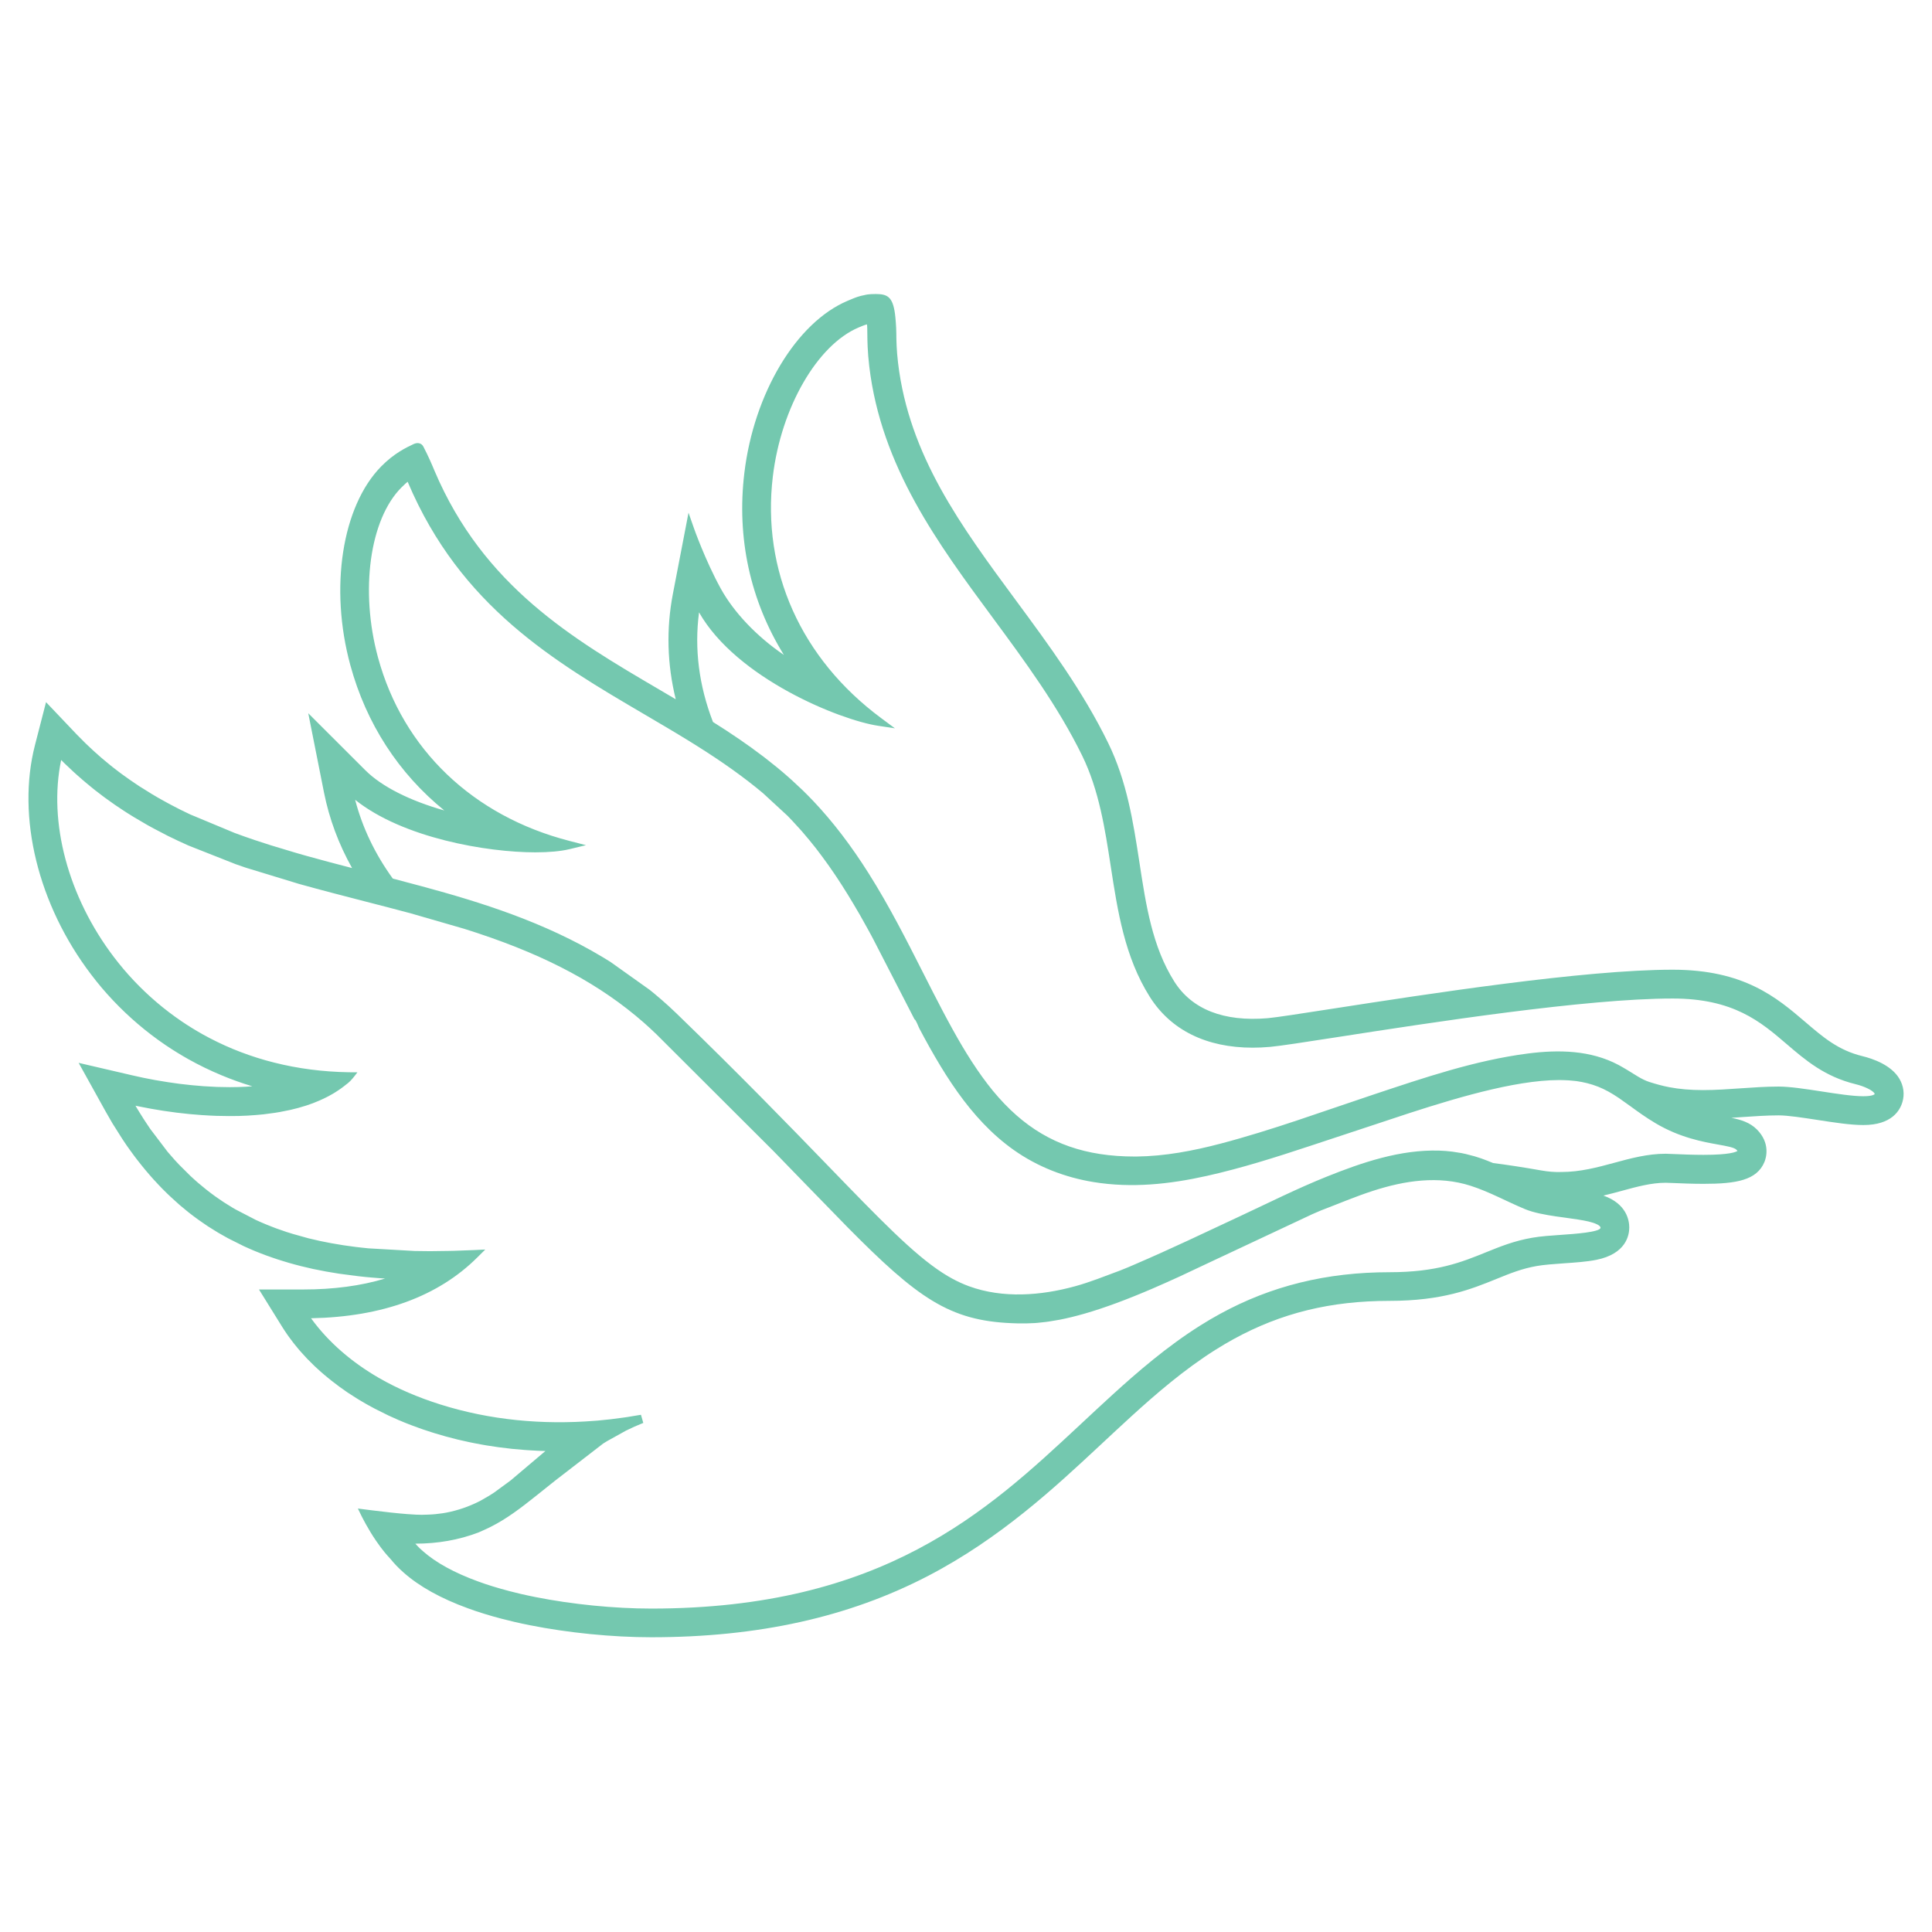 <svg xmlns="http://www.w3.org/2000/svg" xmlns:xlink="http://www.w3.org/1999/xlink" width="1200" zoomAndPan="magnify" viewBox="0 0 900 900" height="1200" preserveAspectRatio="xMidYMid meet" version="1.0"><path fill="#74c8af" d="M 884.852 502.594 C 881.086 496.121 872.402 493.164 867.551 491.984 C 856.336 489.246 849.277 483.191 841.051 476.148 C 827.668 464.703 812.492 451.727 779.199 451.727 C 737.898 451.727 664.996 463.035 621.098 469.84 C 606.324 472.133 594.652 473.938 590.539 474.316 C 570.125 476.035 555.227 470.273 546.984 457.16 C 536.773 440.934 533.855 421.836 530.742 401.43 C 527.906 383.027 524.973 363.98 516.234 346.117 C 504.434 321.949 488.633 300.527 473.238 279.664 C 447.668 245.008 423.5 212.27 418.348 169.055 C 417.625 162.969 417.566 158.566 417.539 155.207 C 417.512 152.262 417.18 148.109 416.902 146.066 C 415.805 138.246 413.371 136.98 407.953 136.969 C 404.492 136.969 403.086 137.355 403.074 137.383 C 399.934 137.98 398.598 138.551 395.957 139.66 L 394.832 140.133 C 370.973 150.203 351.199 183.18 346.75 220.297 C 343.109 250.594 349.461 279.723 365.164 305.086 C 352.645 296.57 341.969 285.43 335.758 274.18 C 328.504 260.996 323.211 245.938 323.168 245.785 L 320.738 238.84 L 313.453 276.664 C 310.328 292.957 310.773 309.445 314.789 325.742 C 312.23 324.227 309.688 322.727 307.133 321.238 C 266.902 297.641 225.297 273.219 202.395 219.27 C 201.281 216.559 199.516 212.434 197.238 208.086 C 196.488 206.547 194.723 205.922 192.695 206.852 C 189.305 208.449 183.621 211.129 177.574 217.281 C 159.301 235.867 153.395 273.957 163.219 309.934 C 170.625 337.074 185.664 360.258 206.965 377.539 C 190.859 372.984 177.781 366.383 170.266 358.883 L 143.598 332.254 L 150.934 369.203 C 153.367 381.398 157.742 393.207 164.012 404.375 C 156.965 402.543 149.836 400.68 142.859 398.723 L 138.664 397.527 L 138.176 397.387 L 126.02 393.723 L 125.297 393.484 L 118.793 391.375 C 117.262 390.848 115.707 390.316 114.164 389.777 L 109.355 388.039 L 88.609 379.398 C 87.121 378.707 85.648 377.984 84.16 377.246 L 83.371 376.844 L 82.73 376.512 C 81.73 375.996 80.715 375.484 79.699 374.941 L 77.992 374.023 C 77.074 373.539 76.184 373.039 75.27 372.523 L 73.531 371.539 C 72.629 371.023 71.754 370.496 70.695 369.871 L 64.93 366.273 C 63.637 365.441 62.387 364.594 60.828 363.508 C 59.453 362.566 58.121 361.605 56.66 360.535 L 55.422 359.605 C 54.492 358.898 53.547 358.176 52.617 357.453 L 51.492 356.551 L 50.934 356.09 C 50.156 355.465 49.406 354.855 48.629 354.188 L 47.129 352.926 C 46.309 352.203 45.473 351.48 44.418 350.52 L 43.207 349.426 C 42.5 348.785 41.82 348.117 41.125 347.465 L 40.066 346.465 L 39.414 345.828 C 38.039 344.465 36.816 343.242 35.676 342.062 L 21.445 327.086 L 16.293 347.09 C 7.676 380.539 17.723 421.488 42.457 453.977 C 44 456.035 45.668 458.078 47.32 460.062 C 54.242 468.215 62.023 475.605 70.445 482.039 C 72.613 483.691 74.863 485.316 77.117 486.844 C 80.617 489.207 84.219 491.426 87.789 493.43 C 92.777 496.219 97.961 498.734 103.215 500.914 C 107.883 502.859 112.676 504.582 117.543 506.039 C 116.695 506.098 115.832 506.152 114.969 506.207 L 114.402 506.25 C 113.219 506.305 112.051 506.359 110.871 506.387 L 106.98 506.441 L 106.383 506.43 C 104.535 506.414 102.867 506.387 101.004 506.332 C 99.477 506.277 97.738 506.18 95.418 506.027 L 94.891 506 C 93.234 505.887 91.527 505.734 89.844 505.566 L 88.859 505.473 C 87.148 505.305 85.453 505.125 83.758 504.902 L 83.23 504.832 C 81.59 504.609 79.953 504.387 78.34 504.137 L 77.715 504.039 C 76.059 503.789 74.434 503.512 72.695 503.207 L 71.906 503.066 C 70.32 502.777 68.777 502.484 67.234 502.164 L 66.457 502 C 64.859 501.68 63.305 501.332 61.773 500.969 L 36.637 495.121 L 49.156 517.68 C 50.156 519.488 51.184 521.277 52.312 523.18 L 56.91 530.461 C 57.59 531.488 58.273 532.531 58.953 533.516 L 60.426 535.586 C 61.094 536.543 61.773 537.477 62.457 538.379 L 64.027 540.434 C 64.707 541.324 65.402 542.199 66.082 543.031 C 66.609 543.699 67.168 544.363 67.723 545.031 C 68.402 545.863 69.113 546.699 69.836 547.504 C 70.391 548.145 70.945 548.781 71.516 549.406 C 72.238 550.211 72.977 550.992 73.922 551.992 L 75.449 553.59 C 76.227 554.367 76.977 555.129 77.77 555.895 L 78.172 556.281 C 78.602 556.699 79.035 557.129 79.492 557.531 C 80.285 558.281 81.09 559.004 82.035 559.84 L 82.496 560.254 C 82.883 560.617 83.258 560.965 83.633 561.285 C 84.66 562.172 85.703 563.035 86.773 563.883 L 87.398 564.395 L 87.941 564.84 C 89.344 565.949 90.816 567.047 92.32 568.133 L 94.375 569.562 C 95.195 570.133 96 570.688 96.863 571.27 L 99.004 572.605 C 99.836 573.133 100.672 573.66 101.531 574.176 L 103.617 575.367 C 104.52 575.883 105.41 576.395 106.34 576.895 L 113.555 580.508 C 114.484 580.926 115.402 581.355 116.348 581.758 L 118.68 582.758 C 119.625 583.148 120.586 583.535 121.543 583.898 C 122.363 584.215 123.141 584.523 123.918 584.801 C 124.922 585.176 125.934 585.523 127.395 586.023 C 128.02 586.246 128.645 586.469 129.285 586.66 C 130.062 586.926 130.867 587.16 131.676 587.41 L 134.773 588.344 C 135.758 588.633 136.789 588.898 137.789 589.176 L 140.359 589.844 C 142.25 590.316 144.168 590.758 146.043 591.176 L 147.336 591.426 C 148.852 591.73 150.363 592.051 151.922 592.328 L 154.172 592.703 C 155.438 592.926 156.645 593.133 157.91 593.328 L 166.707 594.48 C 167.887 594.621 169.098 594.758 170.277 594.871 L 173.07 595.121 C 174.281 595.219 175.488 595.316 176.699 595.414 C 177.602 595.48 178.492 595.539 179.379 595.594 C 168.18 598.984 155.41 600.691 141.262 600.691 L 120.641 600.691 L 131.508 618.191 C 132.188 619.289 132.965 620.43 133.812 621.68 C 133.812 621.68 134.844 623.098 134.844 623.109 C 135.344 623.777 135.828 624.457 136.344 625.109 C 136.664 625.543 136.996 625.957 137.316 626.348 C 137.898 627.098 138.512 627.82 139.121 628.555 L 139.512 629 L 140.137 629.723 C 140.832 630.516 141.539 631.305 142.445 632.25 C 142.637 632.5 142.875 632.738 143.082 632.945 C 144.113 634 145.152 635.055 146.238 636.086 L 146.961 636.777 C 147.809 637.559 148.668 638.348 149.504 639.086 C 149.504 639.086 151.117 640.461 151.117 640.473 C 151.754 641.016 152.406 641.559 153.047 642.07 L 154.41 643.168 C 155.215 643.809 156.02 644.418 157.16 645.266 L 158.148 646.016 C 159.203 646.781 160.273 647.531 161.426 648.336 L 161.996 648.727 C 163.262 649.57 164.566 650.418 166.012 651.309 L 167.359 652.141 C 168.305 652.699 169.266 653.266 170.223 653.824 L 171.836 654.727 C 172.781 655.254 173.711 655.754 174.656 656.254 L 180.895 659.363 C 182.508 660.113 184.008 660.797 185.621 661.492 L 186.441 661.824 C 187.734 662.379 189.023 662.922 190.375 663.434 L 192.125 664.102 C 193.207 664.504 194.277 664.906 195.363 665.281 L 197.293 665.965 C 198.391 666.34 199.504 666.699 201.031 667.184 L 202.52 667.656 C 203.852 668.059 205.199 668.449 206.938 668.949 L 207.801 669.199 C 209.535 669.672 211.328 670.129 213.176 670.59 L 214.691 670.938 C 216.012 671.254 217.348 671.531 218.668 671.824 L 220.723 672.242 C 221.945 672.477 223.184 672.715 224.418 672.938 L 226.531 673.312 C 227.852 673.535 229.188 673.727 230.492 673.91 L 232.367 674.188 C 234.48 674.465 236.414 674.699 238.582 674.938 C 240.344 675.117 242.223 675.285 244.277 675.438 L 246.25 675.574 C 247.641 675.66 249.043 675.742 250.461 675.812 L 252.699 675.895 C 253.145 675.91 253.602 675.922 254.074 675.938 L 237.984 689.551 L 237.414 689.992 L 230.199 695.273 C 229.367 695.828 228.547 696.355 227.672 696.883 L 223.656 699.188 L 222.961 699.535 C 218.293 701.871 213.137 703.633 208.008 704.621 C 207.41 704.73 206.84 704.828 206.258 704.926 L 202.852 705.344 C 202.309 705.398 201.754 705.441 201.184 705.48 C 200.547 705.523 199.891 705.566 199.238 705.578 L 197.504 705.621 C 197.211 705.621 196.934 705.633 196.516 705.648 L 194.668 705.605 L 193.973 705.594 C 192.473 705.539 188.039 705.258 182.008 704.594 C 175.879 703.914 170.375 703.203 170.363 703.203 L 166.707 702.73 L 168.332 706.051 C 168.457 706.301 171.434 712.344 175.254 717.859 C 178.27 722.262 180.312 724.484 181.41 725.68 C 181.688 725.984 181.91 726.207 182.051 726.387 C 182.867 727.387 183.73 728.387 184.66 729.348 C 185.621 730.348 186.691 731.375 187.941 732.484 C 195.277 739.016 205.395 744.641 218.012 749.223 C 220.418 750.113 222.906 750.945 225.449 751.723 C 228.145 752.57 230.949 753.363 233.785 754.098 C 235.703 754.598 237.664 755.086 239.594 755.531 C 241.93 756.086 244.332 756.586 246.75 757.07 C 264.621 760.641 285.273 762.695 303.367 762.695 C 353.172 762.695 395.359 753.348 432.352 734.109 C 465.859 716.676 491.246 693.035 511.746 673.938 L 519.539 666.672 C 522.109 664.281 524.668 661.922 527.238 659.586 C 538.285 649.543 551.543 638.016 566.316 628.723 C 569.094 626.973 571.902 625.32 574.684 623.793 C 596.805 611.652 619.859 605.996 647.25 605.996 C 671.887 605.996 685.324 600.566 697.152 595.762 C 703.504 593.176 709.004 590.953 715.941 589.746 C 719.305 589.16 723.918 588.828 728.445 588.508 C 733.699 588.148 739.121 587.785 743.637 586.883 C 757.477 584.105 758.977 575.426 758.977 571.812 C 758.977 568.574 757.781 560.77 746.93 556.949 C 750.055 556.215 752.973 555.422 755.574 554.715 C 762.605 552.797 769.262 550.977 775.973 550.977 C 776.516 550.977 777.973 551.031 779.574 551.102 C 783.074 551.254 788.34 551.477 793.566 551.477 C 808.852 551.477 818.414 549.809 821.957 541.266 C 822.734 539.336 824.805 532.543 818.398 526.113 C 815.188 522.918 811.16 521.652 806.531 520.723 C 808.297 520.613 810.047 520.488 811.797 520.363 C 817.316 519.988 823.027 519.582 828.586 519.582 C 832.824 519.582 839.773 520.652 846.637 521.707 C 854.559 522.93 862.02 524.086 868.039 524.086 C 881.227 524.086 885.09 517.32 886.242 513.293 C 887.285 509.723 886.785 505.914 884.852 502.594 Z M 228.531 711.289 C 236.133 707.48 242.762 702.371 249.488 697.008 C 252.617 694.508 255.742 692.008 258.871 689.523 L 280.992 672.449 C 281.617 672.047 282.242 671.672 282.91 671.27 L 291.691 666.395 C 292.527 665.977 293.402 665.59 294.277 665.184 L 295.598 664.559 C 296.918 663.977 298.266 663.406 299.668 662.852 L 298.586 659.059 C 296.516 659.434 294.445 659.77 292.375 660.086 L 290.664 660.336 C 289.023 660.574 287.387 660.797 285.562 661.004 L 284.398 661.156 C 282.383 661.395 280.367 661.586 278.406 661.77 C 278.406 661.77 277.102 661.863 277.102 661.863 C 252.824 663.809 228.27 661.574 204.992 654.211 C 195.027 651.059 185.344 647.004 176.297 641.766 C 164.164 634.723 153.145 625.5 144.891 614.094 C 178.102 613.457 204.16 603.914 222.406 585.703 L 226.059 582.078 L 220.918 582.328 C 217.762 582.48 214.691 582.578 211.637 582.676 L 209.078 582.73 C 206.633 582.785 204.227 582.812 201.867 582.828 L 199.754 582.84 L 193.137 582.758 L 171.598 581.523 C 170.473 581.41 169.32 581.285 168.195 581.16 C 167.359 581.062 166.527 580.98 165.664 580.867 C 164.609 580.742 163.582 580.59 162.523 580.438 L 159.926 580.078 C 158.746 579.898 157.578 579.703 156.383 579.48 L 154.324 579.133 C 152.895 578.883 151.492 578.59 150.086 578.301 L 148.879 578.051 C 147.098 577.66 145.363 577.258 143.625 576.828 L 136.426 574.812 C 135.441 574.508 134.441 574.215 133.469 573.895 L 128.602 572.203 C 127.895 571.938 127.172 571.672 126.434 571.367 C 125.547 571.02 124.699 570.672 123.863 570.34 L 121.738 569.438 C 120.891 569.062 120.059 568.688 119.211 568.312 L 109.73 563.395 C 109.301 563.145 108.871 562.895 108.41 562.629 C 107.578 562.129 106.773 561.629 105.926 561.09 L 104.242 560.035 C 103.312 559.422 102.395 558.797 101.504 558.172 L 100.172 557.242 C 98.836 556.281 97.559 555.309 96.25 554.281 L 95.211 553.434 C 94.266 552.684 93.332 551.922 92.391 551.102 C 92.043 550.824 91.723 550.531 91.402 550.242 L 90.332 549.281 C 89.777 548.781 89.219 548.281 88.68 547.77 L 83.469 542.586 C 82.801 541.879 82.148 541.168 81.465 540.434 C 80.953 539.879 80.465 539.293 79.953 538.711 C 79.297 537.977 78.645 537.238 78.035 536.504 L 70.016 525.934 C 69.375 525.016 68.75 524.055 67.945 522.836 C 67.582 522.32 67.25 521.793 66.902 521.25 C 66.207 520.18 65.539 519.082 64.859 517.988 L 63.859 516.348 C 63.609 515.93 63.359 515.516 63.109 515.082 C 63.305 515.125 63.496 515.168 63.691 515.207 L 64.512 515.375 C 66.137 515.707 67.793 516.027 69.473 516.332 L 70.461 516.516 C 72.184 516.82 73.891 517.109 75.602 517.375 L 76.297 517.484 C 78.02 517.734 79.758 517.988 81.508 518.207 L 82.078 518.293 C 83.855 518.516 85.676 518.723 87.469 518.891 L 88.527 519 C 90.316 519.168 92.125 519.32 93.93 519.445 L 94.891 519.5 C 96.781 519.625 98.668 519.738 100.781 519.805 C 102.629 519.863 104.48 519.902 106.578 519.902 L 111.203 519.863 C 112.512 519.82 113.805 519.777 115.066 519.707 L 115.734 519.668 C 116.805 519.613 117.875 519.543 118.93 519.445 L 120.238 519.332 C 121.086 519.266 121.918 519.18 122.766 519.098 L 128.004 518.402 C 128.785 518.293 129.535 518.168 130.285 518.027 L 135.344 517.016 C 136.176 516.82 137.012 516.598 138.191 516.305 L 138.844 516.141 C 140.027 515.82 141.164 515.484 142.543 515.043 C 143.582 514.695 144.598 514.348 145.625 513.973 L 146.656 513.555 C 147.379 513.262 148.102 512.973 148.793 512.68 L 150.02 512.125 C 150.656 511.832 151.281 511.527 151.934 511.207 L 153.102 510.609 C 153.699 510.289 154.312 509.945 154.895 509.609 L 156.062 508.914 C 156.633 508.555 157.188 508.18 157.73 507.82 C 158.105 507.57 158.48 507.332 158.785 507.098 C 159.312 506.734 159.785 506.348 160.289 505.973 L 160.914 505.473 L 161.414 505.082 C 162.051 504.566 162.094 504.652 163.273 503.473 C 164.457 502.289 166.5 499.527 166.5 499.527 L 162.512 499.496 C 150.477 499.305 138.762 497.789 127.688 494.984 C 126.324 494.648 125.004 494.289 123.668 493.914 C 118.457 492.441 113.344 490.648 108.398 488.609 C 103.633 486.621 98.906 484.328 94.363 481.801 C 91.07 479.941 87.789 477.926 84.676 475.816 C 82.605 474.41 80.59 472.953 78.617 471.453 C 70.961 465.617 63.887 458.91 57.59 451.492 C 56.062 449.688 54.59 447.824 53.16 445.977 C 31.703 417.82 22.434 382.941 28.492 354.035 C 28.992 354.535 29.492 355.035 29.992 355.535 L 31.285 356.758 C 32.23 357.676 33.176 358.562 34.121 359.438 L 35.691 360.855 C 36.582 361.648 37.469 362.426 38.344 363.191 L 40 364.594 C 40.902 365.355 41.805 366.094 42.707 366.828 C 43.238 367.258 43.777 367.703 44.32 368.133 C 45.348 368.926 46.336 369.703 47.379 370.469 L 48.699 371.469 C 50.172 372.551 51.645 373.609 53.52 374.914 C 54.883 375.844 56.258 376.762 57.621 377.648 L 59.148 378.637 C 60.148 379.289 61.176 379.926 62.219 380.555 L 68.707 384.359 C 69.684 384.914 70.641 385.441 71.629 385.957 L 78.199 389.387 C 79.785 390.164 81.355 390.93 82.926 391.664 L 87.773 393.875 L 109.746 402.555 C 111.344 403.109 112.941 403.668 114.527 404.207 L 139.246 411.75 C 149.336 414.57 159.66 417.238 169.641 419.809 C 176.797 421.641 183.938 423.488 191.5 425.516 L 216.25 432.672 C 218.262 433.309 220.266 433.934 222.25 434.602 L 222.836 434.797 C 255.367 445.617 279.77 458.758 299.879 476.355 C 301.895 478.133 303.895 479.969 305.852 481.871 L 359.91 535.809 C 360.508 536.434 361.133 537.043 361.746 537.684 C 362.578 538.516 363.371 539.336 364.203 540.211 L 365.246 541.293 C 368.887 545.031 372.363 548.602 375.656 552.02 L 394.734 571.605 C 427.406 604.676 442.234 615.18 471.277 616.387 L 474.113 616.484 C 476.668 616.539 479.336 616.512 482.047 616.332 L 483.422 616.223 C 484.676 616.109 485.953 615.973 487.23 615.805 L 488.566 615.625 C 490.094 615.402 491.637 615.137 493.191 614.848 L 493.707 614.762 C 497.32 614.055 501.102 613.125 505.379 611.902 C 514.355 609.305 524.559 605.555 536.59 600.398 C 540.801 598.578 545.066 596.676 549.348 594.719 L 567.441 586.203 L 567.93 585.98 L 611.312 565.617 C 612.496 565.102 613.66 564.574 615.258 563.91 C 623.332 560.84 631.367 557.395 639.578 554.742 C 654.352 549.961 670.055 547.547 685.105 552.395 C 693.859 555.199 701.906 559.727 710.367 563.242 C 714.508 564.965 719.93 565.91 724.652 566.617 L 729.363 567.27 C 731.297 567.535 733.188 567.797 735.008 568.09 C 736.801 568.367 738.465 568.66 739.98 569.02 C 740.703 569.188 741.387 569.383 742.012 569.578 C 743.094 569.922 745.582 570.828 745.582 571.922 C 745.582 573.98 732.965 574.855 727.57 575.215 C 722.734 575.551 717.734 575.883 713.66 576.605 C 705.336 578.062 698.93 580.648 692.148 583.398 C 680.922 587.953 669.305 592.648 647.293 592.648 C 617.969 592.648 592.121 599.012 568.246 612.109 C 565.164 613.789 562.148 615.582 559.199 617.43 C 543.609 627.234 529.742 639.25 518.234 649.727 C 515.637 652.102 513.023 654.488 510.438 656.906 L 502.629 664.184 C 459.801 704.094 411.258 749.336 303.406 749.336 C 286.16 749.336 266.5 747.375 249.418 743.973 C 247.141 743.516 244.902 743.043 242.664 742.527 C 240.816 742.098 239.012 741.652 237.219 741.18 C 234.594 740.484 231.992 739.75 229.477 738.973 C 227.156 738.266 224.879 737.5 222.668 736.68 C 211.648 732.664 202.992 727.914 196.918 722.512 C 196.059 721.746 195.195 720.969 194.43 720.137 C 194.109 719.789 193.777 719.43 193.473 719.082 C 193.5 719.094 193.527 719.094 193.555 719.094 C 203.617 719.094 213.691 717.441 223.086 713.801 C 224.934 712.984 226.77 712.164 228.531 711.289 Z M 647.305 550.324 Z M 609.703 553.715 Z M 718.066 545.254 C 709.535 543.754 702.156 542.629 695.527 541.781 C 693.594 540.977 691.773 540.266 690.066 539.656 L 689.719 539.543 C 688.855 539.238 687.953 538.949 686.992 538.668 L 682.781 537.57 C 682.09 537.406 681.434 537.266 680.754 537.141 L 676.543 536.477 C 675.711 536.379 674.902 536.293 674.07 536.227 L 673.516 536.168 C 672.512 536.086 671.5 536.031 670.512 536.004 C 652.32 535.434 634.52 541.504 617.859 548.199 C 604.141 553.715 590.887 560.367 577.504 566.617 C 561.426 574.133 545.402 581.801 529.102 588.801 C 527.852 589.344 526.613 589.871 525.363 590.41 C 524.113 590.941 522.848 591.441 521.598 591.926 C 514.719 594.469 507.895 597.246 500.809 599.191 C 484.91 603.566 467.18 604.941 451.418 599.191 C 448.766 598.219 446.207 597.051 443.723 595.703 C 442.18 594.871 440.609 593.941 439.051 592.926 C 425.516 584.176 410.367 568.52 385.246 542.559 C 367.375 524.113 345.141 501.137 315.164 472.121 C 313.996 471.008 312.844 469.91 311.66 468.828 L 310.344 467.648 C 309.59 466.98 308.855 466.312 308.105 465.66 L 304.547 462.645 C 304.031 462.215 303.504 461.801 302.656 461.117 L 284.383 448.102 C 283.301 447.438 282.242 446.77 281.172 446.129 L 280.715 445.852 C 253.531 429.547 224.266 420.379 196.711 412.918 C 192.137 411.684 187.551 410.461 182.98 409.277 C 174.711 397.859 168.82 385.555 165.441 372.578 C 187.773 390.441 226.992 397.055 249.391 397.055 C 255.77 397.055 261.258 396.539 265.246 395.582 L 272.973 393.723 L 265.277 391.734 C 220.25 380.121 187.746 349.008 176.117 306.379 C 167.609 275.234 172.195 241.867 187.039 227.047 C 188.523 225.547 189.43 224.797 189.914 224.422 C 189.941 224.52 189.996 224.617 190.039 224.742 C 214.609 282.57 258.16 308.113 300.281 332.824 C 307.52 337.074 314.719 341.297 321.766 345.66 L 324.418 347.312 C 336.676 355.008 346.711 362.176 355.438 369.496 L 366.816 379.984 C 367.594 380.773 368.348 381.566 369.125 382.398 C 370.32 383.652 371.473 384.93 372.625 386.219 L 373.668 387.387 C 374.504 388.359 375.32 389.316 376.141 390.316 L 377.102 391.457 C 378.129 392.691 379.102 393.93 380.062 395.137 L 381.324 396.805 C 381.91 397.57 382.492 398.332 383.062 399.109 L 386.035 403.207 C 386.898 404.43 387.758 405.668 388.605 406.93 L 389.676 408.516 C 390.234 409.363 390.789 410.195 391.344 411.07 L 392.234 412.434 C 394.098 415.348 395.902 418.266 397.641 421.211 L 400.559 426.184 C 401.531 427.879 402.461 429.574 403.422 431.297 C 403.711 431.824 404.004 432.352 404.309 432.895 L 405.66 435.363 C 406.047 436.059 406.41 436.742 406.77 437.449 C 406.77 437.449 425.988 474.812 426.004 474.812 C 426.727 475.094 427.863 478.371 428.27 479.105 C 429.059 480.594 429.852 482.066 430.645 483.539 C 432.23 486.453 433.855 489.371 435.535 492.246 C 438.816 497.887 442.277 503.414 446.07 508.723 C 453.379 518.988 461.953 528.445 472.293 535.738 C 483.355 543.547 496.109 548.488 509.453 550.656 C 527.199 553.547 544.805 551.656 562.23 547.77 C 578.547 544.129 594.43 539.059 610.285 533.82 C 621.484 530.113 632.688 526.418 643.887 522.711 C 648.098 521.32 652.309 519.902 656.531 518.527 C 681.531 510.418 710.172 502.137 729.977 503.234 L 730.949 503.289 C 731.836 503.348 732.699 503.441 733.531 503.527 L 734.508 503.637 C 735.297 503.75 736.078 503.875 736.812 504.027 L 739.344 504.582 C 741.121 505.027 742.801 505.566 744.566 506.262 C 747.664 507.512 750.613 509.125 754.129 511.5 L 759.41 515.25 C 762.965 517.848 766.648 520.527 771.137 523.195 C 782.531 529.988 793.316 531.918 800.457 533.195 C 804.406 533.906 807.809 534.516 808.852 535.543 C 809.145 535.852 809.297 536.059 809.395 536.129 C 808.797 536.586 805.977 537.977 793.539 537.977 C 788.551 537.977 783.547 537.754 780.074 537.613 C 778.168 537.531 776.723 537.461 775.945 537.461 C 767.484 537.461 759.617 539.602 752.016 541.668 C 744.234 543.781 736.203 545.961 727.32 545.961 C 724.266 546.074 721.137 545.797 718.066 545.254 Z M 762.16 503.18 Z M 777.613 506.457 C 774.473 505.859 771.387 505 768.344 504.027 C 764.73 502.859 761.578 500.555 758.324 498.609 C 756.879 497.746 755.434 496.871 753.945 496.082 C 740.941 489.176 726.043 488.926 711.77 490.762 C 687.188 493.93 663.285 502.082 639.855 509.875 C 616.316 517.707 592.621 526.445 568.512 532.766 C 555.77 536.113 542.691 538.602 529.477 538.754 C 529.172 538.754 528.852 538.754 528.547 538.754 C 505.938 538.754 488.453 532.668 473.559 519.598 C 469.777 516.293 466.082 512.43 462.523 508.125 C 459.23 504.098 455.906 499.5 452.656 494.469 C 451.863 493.246 451.07 492.012 450.32 490.773 C 447.445 486.109 444.484 480.914 441.234 474.871 C 440.484 473.48 439.746 472.078 438.996 470.66 C 436.008 464.98 433.02 459.09 429.949 453.035 C 422.238 437.809 414.262 422.07 404.715 406.945 C 396.516 393.945 388.078 382.902 378.922 373.203 C 377.336 371.539 375.727 369.914 374.086 368.301 C 373.598 367.844 373.113 367.383 372.625 366.926 C 371.391 365.73 370.109 364.551 368.82 363.383 L 367.469 362.176 C 365.762 360.66 364.039 359.16 361.969 357.48 C 360.285 356.105 358.578 354.742 356.84 353.398 L 355.504 352.367 C 353.992 351.215 352.449 350.078 350.891 348.953 L 349.945 348.242 C 346.082 345.48 342.207 342.812 338.219 340.215 L 337.398 339.688 C 335.648 338.562 333.883 337.422 332.133 336.324 C 325.602 319.422 323.406 302.281 325.641 285.262 C 343.152 316.074 391.387 335.422 409.02 338.09 L 416.887 339.285 L 410.496 334.535 C 373.152 306.836 354.754 265.789 360.023 221.922 C 363.859 189.863 380.688 160.691 400.004 152.539 C 401.059 152.094 402.879 151.316 403.867 151.109 C 404.004 151.941 404.02 153.664 404.031 155.344 C 404.059 158.691 404.117 163.75 404.938 170.664 C 410.508 217.395 436.871 253.121 462.371 287.652 C 477.336 307.934 492.805 328.895 504.117 352.008 C 511.98 368.105 514.762 386.18 517.441 403.652 C 520.625 424.336 523.891 445.742 535.578 464.301 C 545.348 479.844 561.953 488.051 583.562 488.051 C 586.117 488.051 588.855 487.926 591.676 487.676 C 596.262 487.262 607.602 485.512 623.305 483.078 C 666.523 476.371 738.855 465.148 779.168 465.148 C 807.531 465.148 820.121 475.941 832.297 486.371 C 840.996 493.832 850 501.527 864.34 505.039 C 868.484 506.039 872.387 507.93 873.207 509.348 C 873.32 509.512 873.305 509.598 873.305 509.625 C 873.277 509.68 872.68 510.668 868.023 510.668 C 863.008 510.668 855.641 509.527 848.539 508.43 C 841.328 507.32 833.852 506.164 828.57 506.164 C 822.652 506.164 816.648 506.582 810.855 506.984 C 805.102 507.387 799.18 507.805 793.398 507.805 C 787.465 507.805 782.309 507.359 777.613 506.457 Z M 106.883 517.863 Z M 136.441 621.93 C 136.441 621.93 136.453 621.93 136.441 621.93 Z M 136.441 621.93 " fill-opacity="1" fill-rule="nonzero"/></svg>